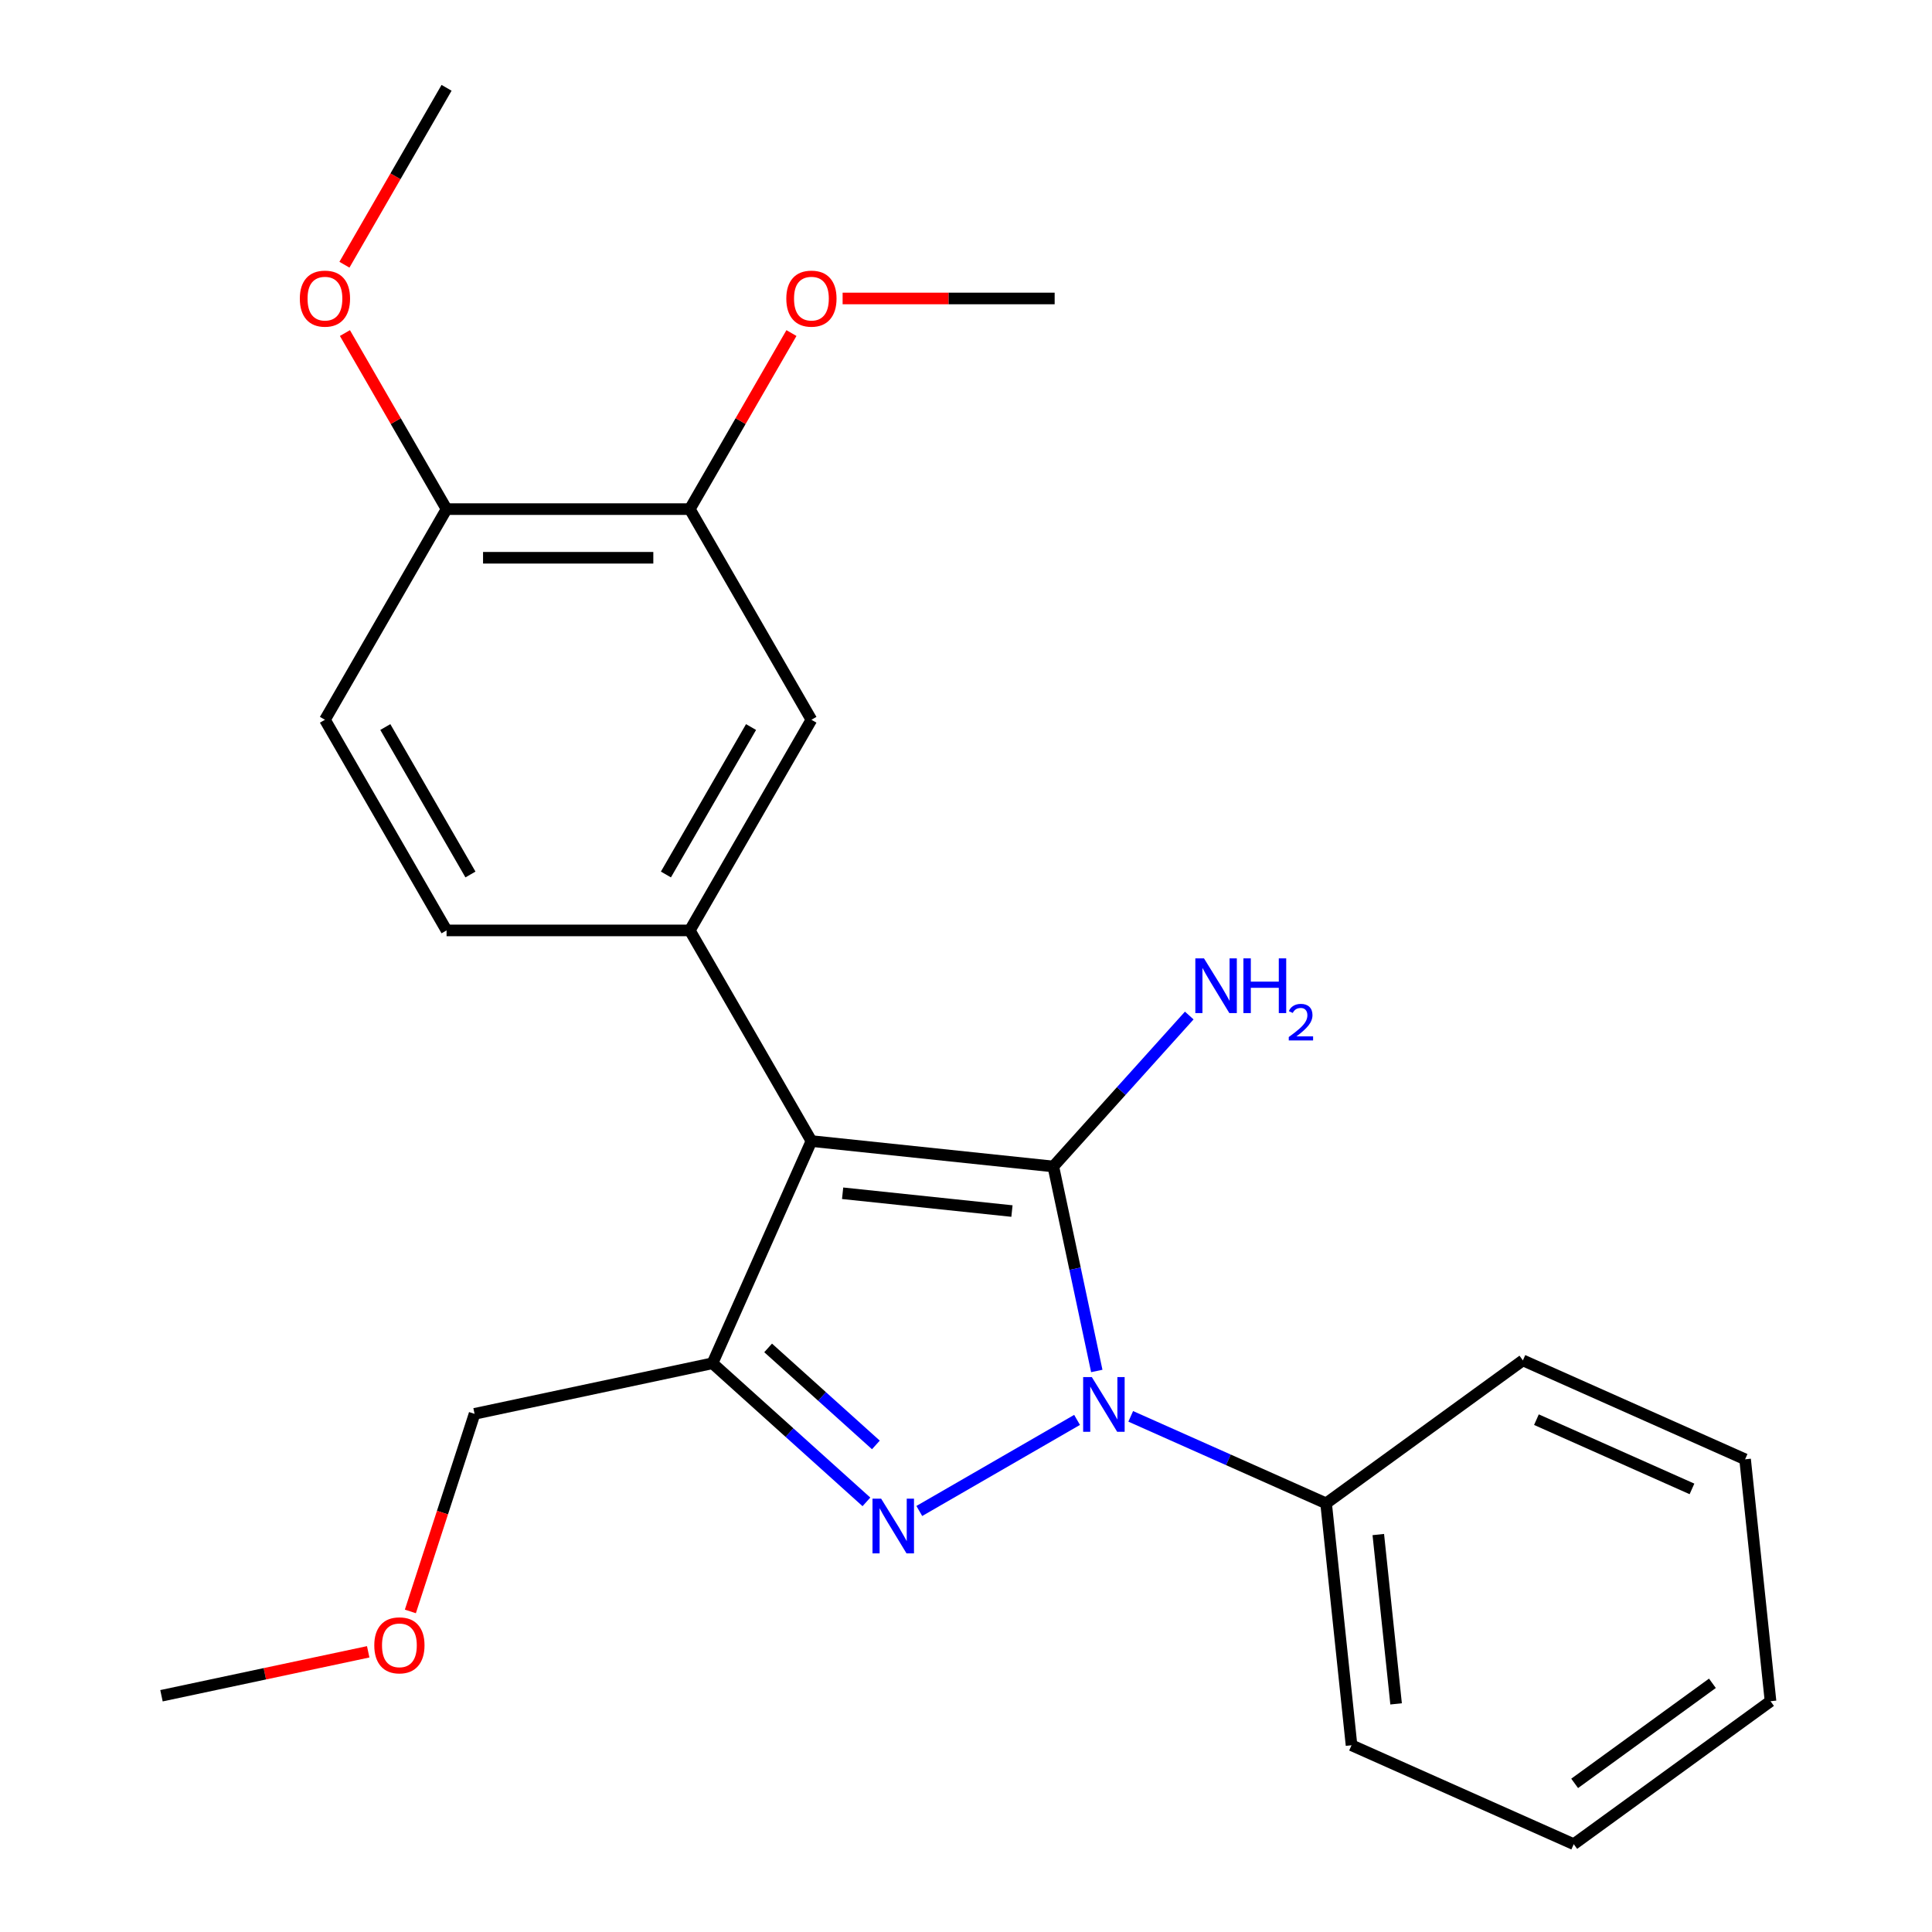 <?xml version='1.0' encoding='iso-8859-1'?>
<svg version='1.1' baseProfile='full'
              xmlns='http://www.w3.org/2000/svg'
                      xmlns:rdkit='http://www.rdkit.org/xml'
                      xmlns:xlink='http://www.w3.org/1999/xlink'
                  xml:space='preserve'
width='1000px' height='1000px' viewBox='0 0 1000 1000'>
<!-- END OF HEADER -->
<rect style='opacity:1.0;fill:#FFFFFF;stroke:none' width='1000' height='1000' x='0' y='0'> </rect>
<path class='bond-0' d='M 545.199,603.773 L 419.99,590.613' style='fill:none;fill-rule:evenodd;stroke:#000000;stroke-width:6px;stroke-linecap:butt;stroke-linejoin:miter;stroke-opacity:1' />
<path class='bond-0' d='M 523.786,626.841 L 436.139,617.629' style='fill:none;fill-rule:evenodd;stroke:#000000;stroke-width:6px;stroke-linecap:butt;stroke-linejoin:miter;stroke-opacity:1' />
<path class='bond-1' d='M 545.199,603.773 L 556.448,656.693' style='fill:none;fill-rule:evenodd;stroke:#000000;stroke-width:6px;stroke-linecap:butt;stroke-linejoin:miter;stroke-opacity:1' />
<path class='bond-1' d='M 556.448,656.693 L 567.696,709.613' style='fill:none;fill-rule:evenodd;stroke:#0000FF;stroke-width:6px;stroke-linecap:butt;stroke-linejoin:miter;stroke-opacity:1' />
<path class='bond-8' d='M 545.199,603.773 L 580.377,564.704' style='fill:none;fill-rule:evenodd;stroke:#000000;stroke-width:6px;stroke-linecap:butt;stroke-linejoin:miter;stroke-opacity:1' />
<path class='bond-8' d='M 580.377,564.704 L 615.555,525.635' style='fill:none;fill-rule:evenodd;stroke:#0000FF;stroke-width:6px;stroke-linecap:butt;stroke-linejoin:miter;stroke-opacity:1' />
<path class='bond-3' d='M 419.99,590.613 L 368.782,705.627' style='fill:none;fill-rule:evenodd;stroke:#000000;stroke-width:6px;stroke-linecap:butt;stroke-linejoin:miter;stroke-opacity:1' />
<path class='bond-4' d='M 419.99,590.613 L 357.04,481.581' style='fill:none;fill-rule:evenodd;stroke:#000000;stroke-width:6px;stroke-linecap:butt;stroke-linejoin:miter;stroke-opacity:1' />
<path class='bond-2' d='M 557.488,734.939 L 475.83,782.084' style='fill:none;fill-rule:evenodd;stroke:#0000FF;stroke-width:6px;stroke-linecap:butt;stroke-linejoin:miter;stroke-opacity:1' />
<path class='bond-7' d='M 585.262,733.104 L 635.826,755.616' style='fill:none;fill-rule:evenodd;stroke:#0000FF;stroke-width:6px;stroke-linecap:butt;stroke-linejoin:miter;stroke-opacity:1' />
<path class='bond-7' d='M 635.826,755.616 L 686.389,778.128' style='fill:none;fill-rule:evenodd;stroke:#000000;stroke-width:6px;stroke-linecap:butt;stroke-linejoin:miter;stroke-opacity:1' />
<path class='bond-24' d='M 448.456,777.366 L 408.619,741.497' style='fill:none;fill-rule:evenodd;stroke:#0000FF;stroke-width:6px;stroke-linecap:butt;stroke-linejoin:miter;stroke-opacity:1' />
<path class='bond-24' d='M 408.619,741.497 L 368.782,705.627' style='fill:none;fill-rule:evenodd;stroke:#000000;stroke-width:6px;stroke-linecap:butt;stroke-linejoin:miter;stroke-opacity:1' />
<path class='bond-24' d='M 453.353,747.893 L 425.468,722.784' style='fill:none;fill-rule:evenodd;stroke:#0000FF;stroke-width:6px;stroke-linecap:butt;stroke-linejoin:miter;stroke-opacity:1' />
<path class='bond-24' d='M 425.468,722.784 L 397.582,697.676' style='fill:none;fill-rule:evenodd;stroke:#000000;stroke-width:6px;stroke-linecap:butt;stroke-linejoin:miter;stroke-opacity:1' />
<path class='bond-12' d='M 368.782,705.627 L 245.634,731.803' style='fill:none;fill-rule:evenodd;stroke:#000000;stroke-width:6px;stroke-linecap:butt;stroke-linejoin:miter;stroke-opacity:1' />
<path class='bond-5' d='M 357.04,481.581 L 419.99,372.55' style='fill:none;fill-rule:evenodd;stroke:#000000;stroke-width:6px;stroke-linecap:butt;stroke-linejoin:miter;stroke-opacity:1' />
<path class='bond-5' d='M 344.676,452.637 L 388.741,376.314' style='fill:none;fill-rule:evenodd;stroke:#000000;stroke-width:6px;stroke-linecap:butt;stroke-linejoin:miter;stroke-opacity:1' />
<path class='bond-9' d='M 357.04,481.581 L 231.141,481.581' style='fill:none;fill-rule:evenodd;stroke:#000000;stroke-width:6px;stroke-linecap:butt;stroke-linejoin:miter;stroke-opacity:1' />
<path class='bond-6' d='M 419.99,372.55 L 357.04,263.518' style='fill:none;fill-rule:evenodd;stroke:#000000;stroke-width:6px;stroke-linecap:butt;stroke-linejoin:miter;stroke-opacity:1' />
<path class='bond-13' d='M 357.04,263.518 L 383.346,217.956' style='fill:none;fill-rule:evenodd;stroke:#000000;stroke-width:6px;stroke-linecap:butt;stroke-linejoin:miter;stroke-opacity:1' />
<path class='bond-13' d='M 383.346,217.956 L 409.651,172.394' style='fill:none;fill-rule:evenodd;stroke:#FF0000;stroke-width:6px;stroke-linecap:butt;stroke-linejoin:miter;stroke-opacity:1' />
<path class='bond-26' d='M 357.04,263.518 L 231.141,263.518' style='fill:none;fill-rule:evenodd;stroke:#000000;stroke-width:6px;stroke-linecap:butt;stroke-linejoin:miter;stroke-opacity:1' />
<path class='bond-26' d='M 338.156,288.698 L 250.026,288.698' style='fill:none;fill-rule:evenodd;stroke:#000000;stroke-width:6px;stroke-linecap:butt;stroke-linejoin:miter;stroke-opacity:1' />
<path class='bond-16' d='M 686.389,778.128 L 699.549,903.338' style='fill:none;fill-rule:evenodd;stroke:#000000;stroke-width:6px;stroke-linecap:butt;stroke-linejoin:miter;stroke-opacity:1' />
<path class='bond-16' d='M 713.405,794.278 L 722.617,881.924' style='fill:none;fill-rule:evenodd;stroke:#000000;stroke-width:6px;stroke-linecap:butt;stroke-linejoin:miter;stroke-opacity:1' />
<path class='bond-17' d='M 686.389,778.128 L 788.244,704.127' style='fill:none;fill-rule:evenodd;stroke:#000000;stroke-width:6px;stroke-linecap:butt;stroke-linejoin:miter;stroke-opacity:1' />
<path class='bond-11' d='M 231.141,481.581 L 168.192,372.55' style='fill:none;fill-rule:evenodd;stroke:#000000;stroke-width:6px;stroke-linecap:butt;stroke-linejoin:miter;stroke-opacity:1' />
<path class='bond-11' d='M 243.505,452.637 L 199.441,376.314' style='fill:none;fill-rule:evenodd;stroke:#000000;stroke-width:6px;stroke-linecap:butt;stroke-linejoin:miter;stroke-opacity:1' />
<path class='bond-10' d='M 231.141,263.518 L 168.192,372.55' style='fill:none;fill-rule:evenodd;stroke:#000000;stroke-width:6px;stroke-linecap:butt;stroke-linejoin:miter;stroke-opacity:1' />
<path class='bond-14' d='M 231.141,263.518 L 204.836,217.956' style='fill:none;fill-rule:evenodd;stroke:#000000;stroke-width:6px;stroke-linecap:butt;stroke-linejoin:miter;stroke-opacity:1' />
<path class='bond-14' d='M 204.836,217.956 L 178.531,172.394' style='fill:none;fill-rule:evenodd;stroke:#FF0000;stroke-width:6px;stroke-linecap:butt;stroke-linejoin:miter;stroke-opacity:1' />
<path class='bond-15' d='M 245.634,731.803 L 229.02,782.938' style='fill:none;fill-rule:evenodd;stroke:#000000;stroke-width:6px;stroke-linecap:butt;stroke-linejoin:miter;stroke-opacity:1' />
<path class='bond-15' d='M 229.02,782.938 L 212.405,834.073' style='fill:none;fill-rule:evenodd;stroke:#FF0000;stroke-width:6px;stroke-linecap:butt;stroke-linejoin:miter;stroke-opacity:1' />
<path class='bond-18' d='M 436.137,154.486 L 491.013,154.486' style='fill:none;fill-rule:evenodd;stroke:#FF0000;stroke-width:6px;stroke-linecap:butt;stroke-linejoin:miter;stroke-opacity:1' />
<path class='bond-18' d='M 491.013,154.486 L 545.889,154.486' style='fill:none;fill-rule:evenodd;stroke:#000000;stroke-width:6px;stroke-linecap:butt;stroke-linejoin:miter;stroke-opacity:1' />
<path class='bond-19' d='M 178.277,137.019 L 204.709,91.237' style='fill:none;fill-rule:evenodd;stroke:#FF0000;stroke-width:6px;stroke-linecap:butt;stroke-linejoin:miter;stroke-opacity:1' />
<path class='bond-19' d='M 204.709,91.237 L 231.141,45.455' style='fill:none;fill-rule:evenodd;stroke:#000000;stroke-width:6px;stroke-linecap:butt;stroke-linejoin:miter;stroke-opacity:1' />
<path class='bond-20' d='M 190.582,854.973 L 137.082,866.344' style='fill:none;fill-rule:evenodd;stroke:#FF0000;stroke-width:6px;stroke-linecap:butt;stroke-linejoin:miter;stroke-opacity:1' />
<path class='bond-20' d='M 137.082,866.344 L 83.582,877.716' style='fill:none;fill-rule:evenodd;stroke:#000000;stroke-width:6px;stroke-linecap:butt;stroke-linejoin:miter;stroke-opacity:1' />
<path class='bond-22' d='M 699.549,903.338 L 814.564,954.545' style='fill:none;fill-rule:evenodd;stroke:#000000;stroke-width:6px;stroke-linecap:butt;stroke-linejoin:miter;stroke-opacity:1' />
<path class='bond-21' d='M 788.244,704.127 L 903.258,755.335' style='fill:none;fill-rule:evenodd;stroke:#000000;stroke-width:6px;stroke-linecap:butt;stroke-linejoin:miter;stroke-opacity:1' />
<path class='bond-21' d='M 795.254,734.811 L 875.765,770.656' style='fill:none;fill-rule:evenodd;stroke:#000000;stroke-width:6px;stroke-linecap:butt;stroke-linejoin:miter;stroke-opacity:1' />
<path class='bond-23' d='M 903.258,755.335 L 916.418,880.544' style='fill:none;fill-rule:evenodd;stroke:#000000;stroke-width:6px;stroke-linecap:butt;stroke-linejoin:miter;stroke-opacity:1' />
<path class='bond-25' d='M 814.564,954.545 L 916.418,880.544' style='fill:none;fill-rule:evenodd;stroke:#000000;stroke-width:6px;stroke-linecap:butt;stroke-linejoin:miter;stroke-opacity:1' />
<path class='bond-25' d='M 815.042,923.074 L 886.34,871.273' style='fill:none;fill-rule:evenodd;stroke:#000000;stroke-width:6px;stroke-linecap:butt;stroke-linejoin:miter;stroke-opacity:1' />
<path  class='atom-2' d='M 565.115 712.761
L 574.395 727.761
Q 575.315 729.241, 576.795 731.921
Q 578.275 734.601, 578.355 734.761
L 578.355 712.761
L 582.115 712.761
L 582.115 741.081
L 578.235 741.081
L 568.275 724.681
Q 567.115 722.761, 565.875 720.561
Q 564.675 718.361, 564.315 717.681
L 564.315 741.081
L 560.635 741.081
L 560.635 712.761
L 565.115 712.761
' fill='#0000FF'/>
<path  class='atom-3' d='M 456.083 775.71
L 465.363 790.71
Q 466.283 792.19, 467.763 794.87
Q 469.243 797.55, 469.323 797.71
L 469.323 775.71
L 473.083 775.71
L 473.083 804.03
L 469.203 804.03
L 459.243 787.63
Q 458.083 785.71, 456.843 783.51
Q 455.643 781.31, 455.283 780.63
L 455.283 804.03
L 451.603 804.03
L 451.603 775.71
L 456.083 775.71
' fill='#0000FF'/>
<path  class='atom-9' d='M 623.182 496.052
L 632.462 511.052
Q 633.382 512.532, 634.862 515.212
Q 636.342 517.892, 636.422 518.052
L 636.422 496.052
L 640.182 496.052
L 640.182 524.372
L 636.302 524.372
L 626.342 507.972
Q 625.182 506.052, 623.942 503.852
Q 622.742 501.652, 622.382 500.972
L 622.382 524.372
L 618.702 524.372
L 618.702 496.052
L 623.182 496.052
' fill='#0000FF'/>
<path  class='atom-9' d='M 643.582 496.052
L 647.422 496.052
L 647.422 508.092
L 661.902 508.092
L 661.902 496.052
L 665.742 496.052
L 665.742 524.372
L 661.902 524.372
L 661.902 511.292
L 647.422 511.292
L 647.422 524.372
L 643.582 524.372
L 643.582 496.052
' fill='#0000FF'/>
<path  class='atom-9' d='M 667.115 523.378
Q 667.801 521.609, 669.438 520.633
Q 671.075 519.629, 673.345 519.629
Q 676.17 519.629, 677.754 521.161
Q 679.338 522.692, 679.338 525.411
Q 679.338 528.183, 677.279 530.77
Q 675.246 533.357, 671.022 536.42
L 679.655 536.42
L 679.655 538.532
L 667.062 538.532
L 667.062 536.763
Q 670.547 534.281, 672.606 532.433
Q 674.692 530.585, 675.695 528.922
Q 676.698 527.259, 676.698 525.543
Q 676.698 523.748, 675.8 522.745
Q 674.903 521.741, 673.345 521.741
Q 671.84 521.741, 670.837 522.349
Q 669.834 522.956, 669.121 524.302
L 667.115 523.378
' fill='#0000FF'/>
<path  class='atom-14' d='M 406.99 154.566
Q 406.99 147.766, 410.35 143.966
Q 413.71 140.166, 419.99 140.166
Q 426.27 140.166, 429.63 143.966
Q 432.99 147.766, 432.99 154.566
Q 432.99 161.446, 429.59 165.366
Q 426.19 169.246, 419.99 169.246
Q 413.75 169.246, 410.35 165.366
Q 406.99 161.486, 406.99 154.566
M 419.99 166.046
Q 424.31 166.046, 426.63 163.166
Q 428.99 160.246, 428.99 154.566
Q 428.99 149.006, 426.63 146.206
Q 424.31 143.366, 419.99 143.366
Q 415.67 143.366, 413.31 146.166
Q 410.99 148.966, 410.99 154.566
Q 410.99 160.286, 413.31 163.166
Q 415.67 166.046, 419.99 166.046
' fill='#FF0000'/>
<path  class='atom-15' d='M 155.192 154.566
Q 155.192 147.766, 158.552 143.966
Q 161.912 140.166, 168.192 140.166
Q 174.472 140.166, 177.832 143.966
Q 181.192 147.766, 181.192 154.566
Q 181.192 161.446, 177.792 165.366
Q 174.392 169.246, 168.192 169.246
Q 161.952 169.246, 158.552 165.366
Q 155.192 161.486, 155.192 154.566
M 168.192 166.046
Q 172.512 166.046, 174.832 163.166
Q 177.192 160.246, 177.192 154.566
Q 177.192 149.006, 174.832 146.206
Q 172.512 143.366, 168.192 143.366
Q 163.872 143.366, 161.512 146.166
Q 159.192 148.966, 159.192 154.566
Q 159.192 160.286, 161.512 163.166
Q 163.872 166.046, 168.192 166.046
' fill='#FF0000'/>
<path  class='atom-16' d='M 193.73 851.62
Q 193.73 844.82, 197.09 841.02
Q 200.45 837.22, 206.73 837.22
Q 213.01 837.22, 216.37 841.02
Q 219.73 844.82, 219.73 851.62
Q 219.73 858.5, 216.33 862.42
Q 212.93 866.3, 206.73 866.3
Q 200.49 866.3, 197.09 862.42
Q 193.73 858.54, 193.73 851.62
M 206.73 863.1
Q 211.05 863.1, 213.37 860.22
Q 215.73 857.3, 215.73 851.62
Q 215.73 846.06, 213.37 843.26
Q 211.05 840.42, 206.73 840.42
Q 202.41 840.42, 200.05 843.22
Q 197.73 846.02, 197.73 851.62
Q 197.73 857.34, 200.05 860.22
Q 202.41 863.1, 206.73 863.1
' fill='#FF0000'/>
</svg>
